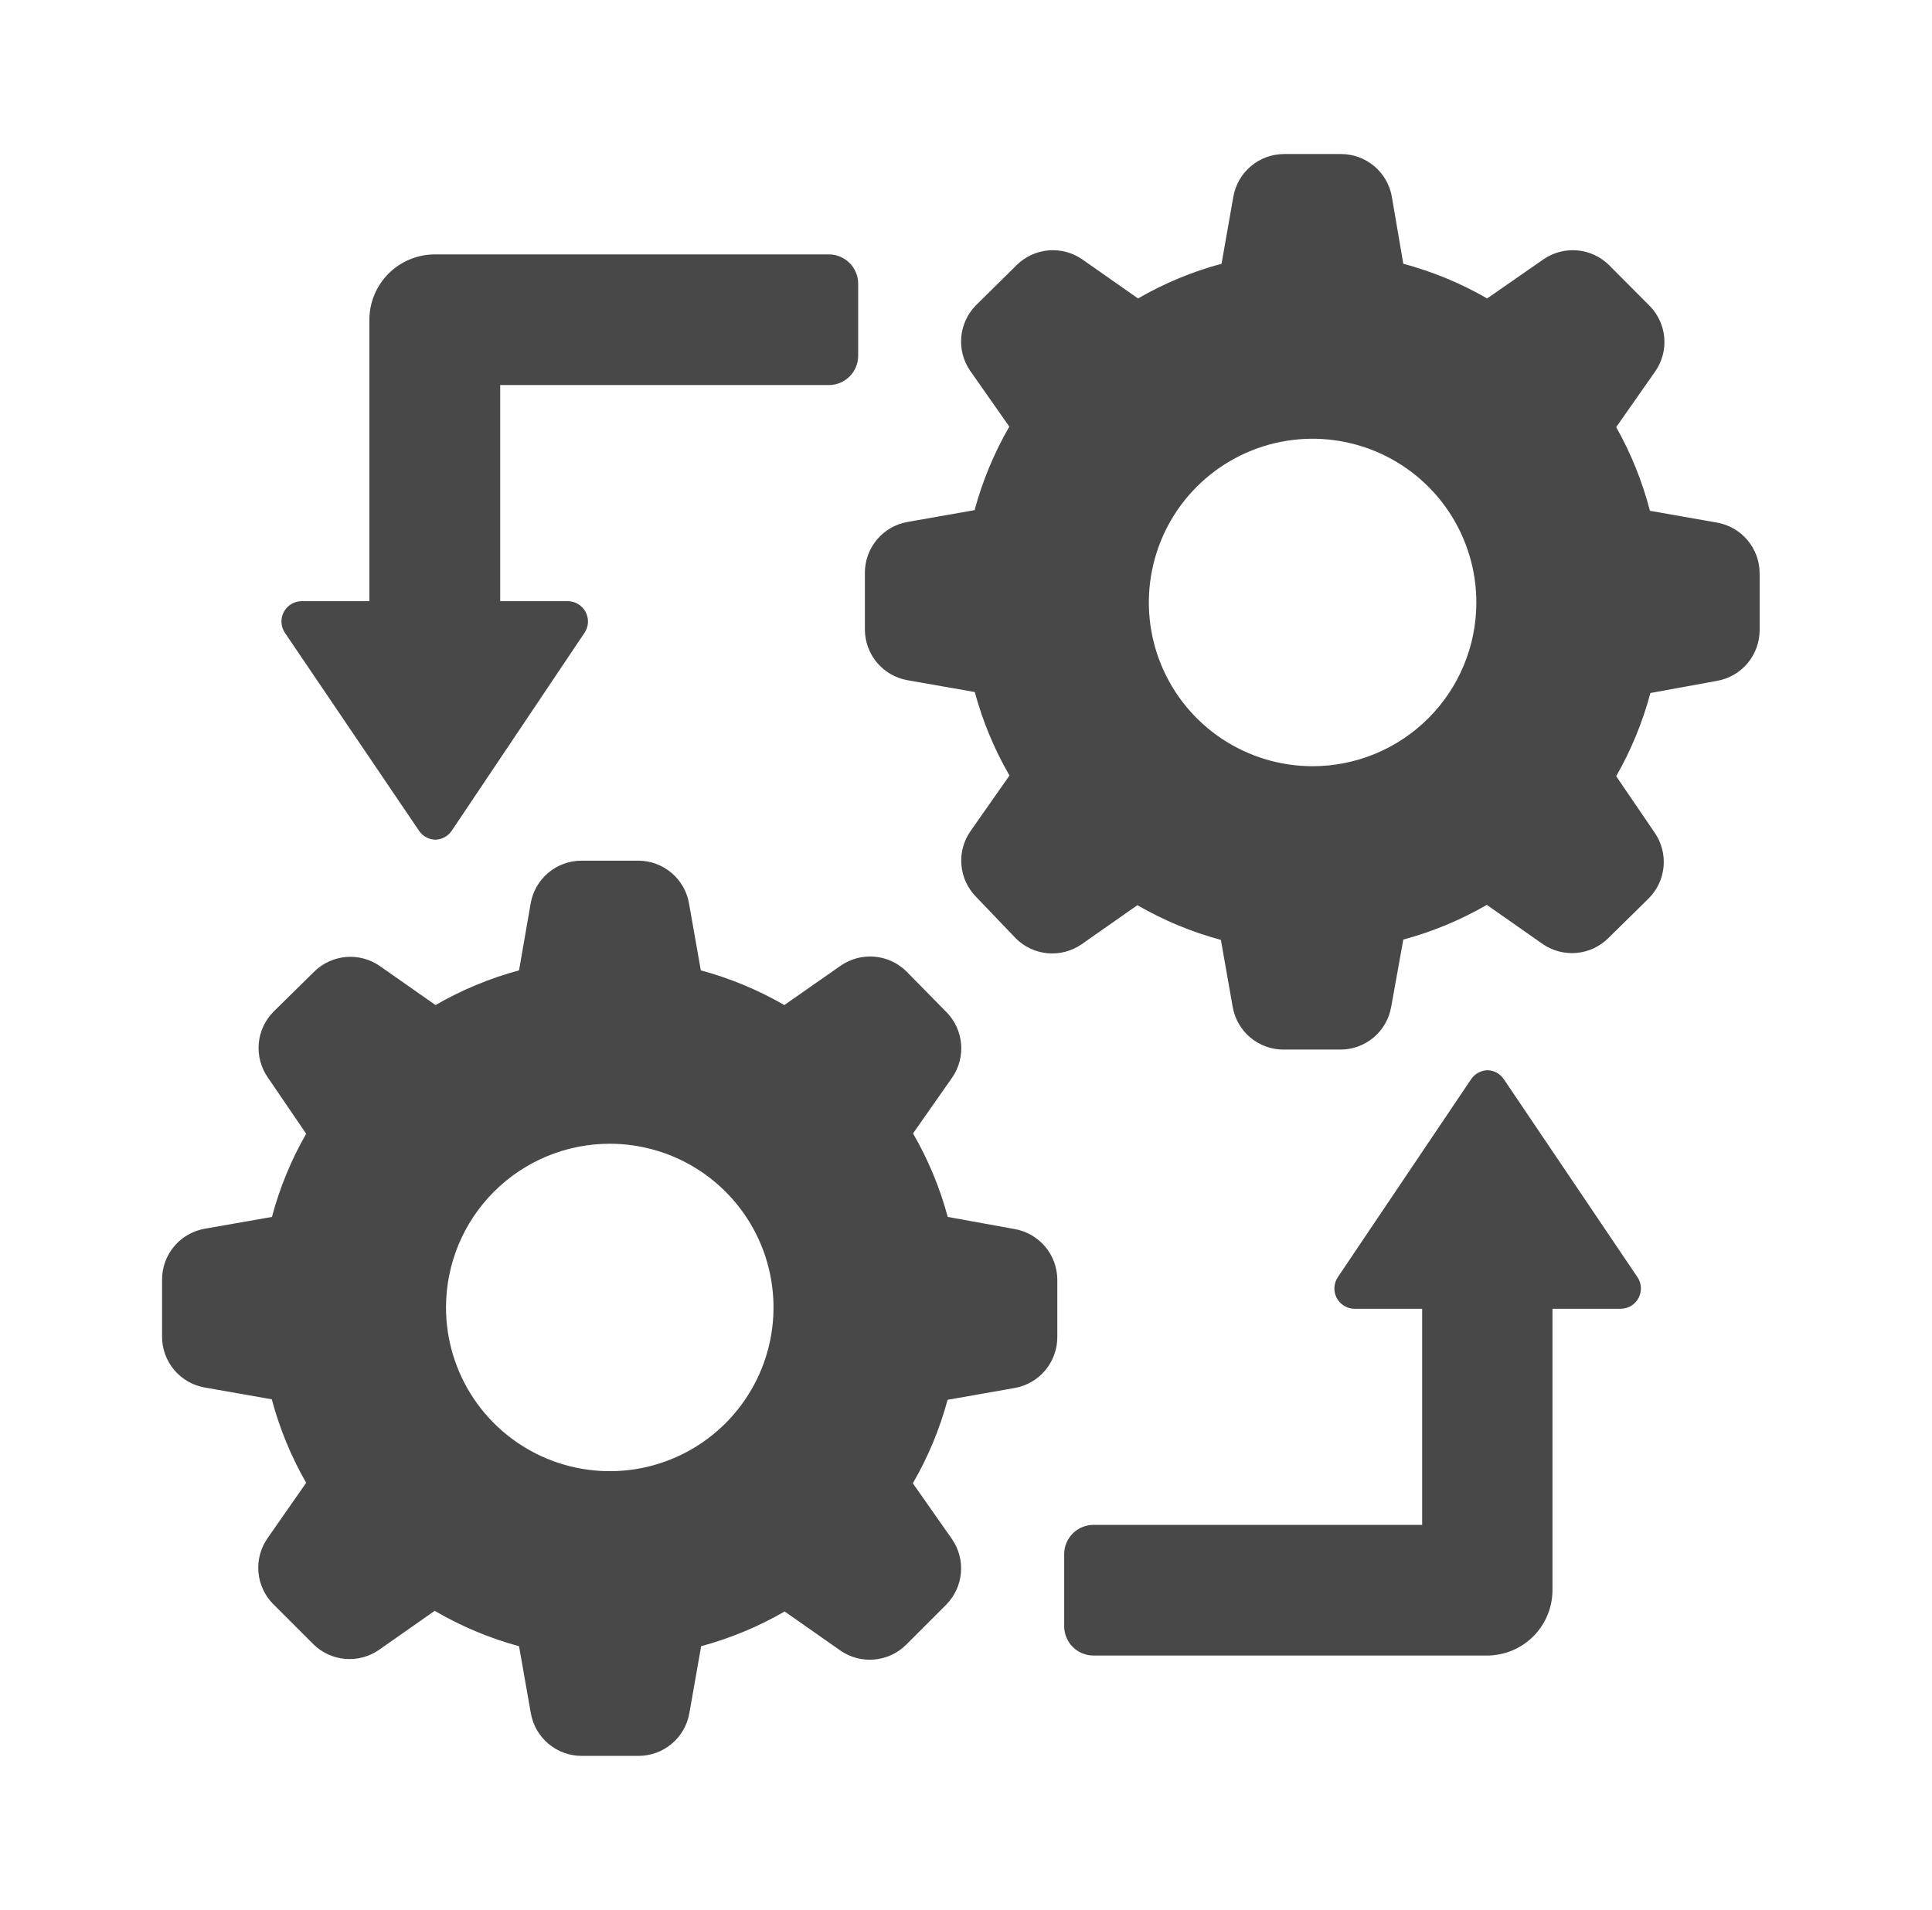 <svg width="89" height="88" viewBox="0 0 89 88" fill="none" xmlns="http://www.w3.org/2000/svg">
<path d="M9.434 63.93L12.52 64.473C12.878 65.819 13.411 67.112 14.104 68.32L12.316 70.885C12.002 71.34 11.857 71.891 11.905 72.441C11.953 72.992 12.192 73.509 12.58 73.902L14.436 75.758C14.829 76.146 15.346 76.385 15.897 76.433C16.448 76.481 16.998 76.336 17.453 76.022L20.025 74.219C21.243 74.931 22.549 75.479 23.91 75.849L24.453 78.934C24.549 79.485 24.836 79.984 25.264 80.344C25.692 80.704 26.233 80.902 26.792 80.903H29.417C29.976 80.902 30.517 80.704 30.945 80.344C31.373 79.984 31.66 79.485 31.756 78.934L32.299 75.849C33.645 75.485 34.938 74.948 36.146 74.249L38.718 76.052C39.173 76.366 39.724 76.512 40.274 76.463C40.825 76.415 41.342 76.177 41.736 75.788L43.591 73.933C43.979 73.539 44.218 73.022 44.266 72.471C44.315 71.921 44.169 71.37 43.855 70.915L42.052 68.343C42.751 67.136 43.289 65.842 43.652 64.496L46.737 63.953C47.288 63.857 47.787 63.57 48.147 63.142C48.507 62.714 48.705 62.173 48.706 61.614V58.966C48.705 58.407 48.507 57.866 48.147 57.438C47.787 57.011 47.288 56.724 46.737 56.628L43.659 56.07C43.296 54.723 42.759 53.43 42.06 52.222L43.863 49.65C44.177 49.195 44.322 48.645 44.274 48.094C44.226 47.543 43.987 47.026 43.599 46.633L41.751 44.754C41.357 44.366 40.84 44.127 40.289 44.079C39.739 44.031 39.188 44.176 38.733 44.49L36.131 46.308C34.923 45.61 33.63 45.073 32.284 44.709L31.74 41.624C31.645 41.073 31.358 40.574 30.93 40.214C30.502 39.853 29.961 39.656 29.402 39.655H26.784C26.225 39.656 25.684 39.853 25.256 40.214C24.829 40.574 24.542 41.073 24.446 41.624L23.91 44.709C22.564 45.073 21.27 45.61 20.063 46.308L17.491 44.505C17.036 44.192 16.485 44.046 15.935 44.094C15.384 44.143 14.867 44.381 14.473 44.77L12.595 46.618C12.207 47.011 11.968 47.528 11.92 48.079C11.872 48.63 12.017 49.18 12.331 49.635L14.104 52.238C13.414 53.441 12.884 54.729 12.527 56.07L9.434 56.613C8.884 56.709 8.384 56.996 8.024 57.423C7.664 57.851 7.466 58.392 7.466 58.951V61.569C7.461 62.132 7.656 62.678 8.017 63.111C8.377 63.543 8.88 63.834 9.434 63.93ZM28.089 52.698C29.581 52.698 31.04 53.14 32.28 53.969C33.521 54.798 34.488 55.976 35.059 57.354C35.63 58.733 35.779 60.25 35.488 61.713C35.197 63.176 34.478 64.52 33.423 65.575C32.368 66.63 31.024 67.349 29.561 67.64C28.098 67.931 26.581 67.781 25.203 67.21C23.824 66.639 22.646 65.673 21.817 64.432C20.988 63.192 20.546 61.733 20.546 60.241C20.546 58.24 21.341 56.322 22.755 54.907C24.17 53.492 26.089 52.698 28.089 52.698ZM65.513 70.259V60.301H62.382C62.215 60.297 62.051 60.248 61.909 60.16C61.767 60.071 61.651 59.946 61.574 59.797C61.497 59.648 61.461 59.481 61.471 59.314C61.48 59.147 61.534 58.985 61.628 58.846L67.768 49.726C67.851 49.601 67.963 49.498 68.095 49.426C68.226 49.354 68.373 49.314 68.522 49.311C68.672 49.314 68.819 49.354 68.95 49.426C69.082 49.498 69.194 49.601 69.277 49.726L75.432 58.846C75.526 58.985 75.58 59.147 75.589 59.314C75.599 59.481 75.563 59.648 75.486 59.797C75.409 59.946 75.293 60.071 75.151 60.16C75.009 60.248 74.845 60.297 74.678 60.301H71.517V73.261C71.517 74.061 71.199 74.829 70.633 75.395C70.068 75.961 69.3 76.279 68.5 76.279H50.373C50.015 76.279 49.671 76.136 49.418 75.883C49.165 75.63 49.023 75.287 49.023 74.928V71.609C49.023 71.251 49.165 70.908 49.418 70.654C49.671 70.401 50.015 70.259 50.373 70.259H65.513ZM79.091 31.372C79.642 31.276 80.141 30.989 80.501 30.562C80.861 30.134 81.059 29.593 81.06 29.034V26.416C81.059 25.857 80.861 25.316 80.501 24.888C80.141 24.461 79.642 24.174 79.091 24.078L76.006 23.535C75.657 22.188 75.135 20.892 74.452 19.68L76.254 17.108C76.568 16.652 76.714 16.102 76.666 15.551C76.617 15.001 76.379 14.484 75.99 14.09L74.12 12.212C73.726 11.824 73.209 11.585 72.659 11.537C72.108 11.489 71.557 11.634 71.102 11.948L68.507 13.751C67.295 13.051 65.997 12.514 64.645 12.152L64.117 9.066C64.021 8.515 63.734 8.016 63.306 7.656C62.879 7.296 62.338 7.098 61.779 7.097H59.153C58.594 7.098 58.053 7.296 57.626 7.656C57.198 8.016 56.911 8.515 56.815 9.066L56.272 12.152C54.925 12.515 53.632 13.052 52.425 13.751L49.852 11.948C49.397 11.634 48.847 11.489 48.296 11.537C47.745 11.585 47.229 11.824 46.835 12.212L44.957 14.068C44.569 14.461 44.33 14.978 44.282 15.529C44.233 16.079 44.379 16.63 44.693 17.085L46.495 19.657C45.797 20.864 45.259 22.158 44.896 23.505L41.811 24.048C41.26 24.143 40.761 24.43 40.401 24.858C40.041 25.286 39.843 25.827 39.842 26.386V29.004C39.843 29.563 40.041 30.104 40.401 30.532C40.761 30.959 41.26 31.246 41.811 31.342L44.904 31.885C45.267 33.232 45.804 34.525 46.503 35.732L44.7 38.305C44.386 38.76 44.241 39.31 44.289 39.861C44.337 40.412 44.576 40.928 44.964 41.322L46.805 43.246C47.199 43.634 47.715 43.873 48.266 43.921C48.817 43.969 49.367 43.824 49.822 43.51L52.395 41.707C53.602 42.405 54.895 42.943 56.242 43.306L56.785 46.391C56.881 46.942 57.168 47.442 57.595 47.802C58.023 48.162 58.564 48.36 59.123 48.36H61.748C62.307 48.36 62.849 48.162 63.276 47.802C63.704 47.442 63.991 46.942 64.087 46.391L64.645 43.291C65.992 42.928 67.285 42.39 68.492 41.692L71.065 43.495C71.52 43.809 72.07 43.954 72.621 43.906C73.172 43.858 73.688 43.619 74.082 43.231L75.96 41.383C76.349 40.989 76.587 40.472 76.635 39.921C76.684 39.371 76.538 38.82 76.224 38.365L74.452 35.763C75.141 34.559 75.671 33.271 76.028 31.93L79.091 31.372ZM60.466 35.303C58.974 35.303 57.516 34.86 56.275 34.031C55.035 33.202 54.068 32.024 53.497 30.646C52.926 29.267 52.776 27.751 53.068 26.287C53.358 24.824 54.077 23.48 55.132 22.425C56.187 21.37 57.531 20.651 58.994 20.36C60.458 20.069 61.974 20.219 63.353 20.79C64.731 21.361 65.909 22.328 66.738 23.568C67.567 24.809 68.01 26.267 68.01 27.759C68.01 29.76 67.215 31.678 65.8 33.093C64.385 34.508 62.467 35.303 60.466 35.303ZM23.043 17.741V27.699H26.173C26.341 27.703 26.504 27.752 26.646 27.84C26.788 27.929 26.904 28.055 26.981 28.203C27.058 28.352 27.094 28.519 27.085 28.686C27.075 28.854 27.021 29.015 26.928 29.154L20.81 38.275C20.727 38.399 20.615 38.502 20.483 38.574C20.352 38.646 20.205 38.686 20.056 38.69C19.906 38.686 19.759 38.646 19.628 38.574C19.497 38.502 19.385 38.399 19.301 38.275L13.123 29.154C13.03 29.015 12.976 28.854 12.966 28.686C12.957 28.519 12.992 28.352 13.07 28.203C13.147 28.055 13.262 27.929 13.405 27.84C13.547 27.752 13.71 27.703 13.877 27.699H17.016V14.739C17.016 13.939 17.334 13.171 17.899 12.605C18.465 12.04 19.233 11.722 20.033 11.722H38.183C38.541 11.722 38.884 11.864 39.137 12.117C39.391 12.37 39.533 12.714 39.533 13.072V16.391C39.533 16.568 39.498 16.744 39.43 16.908C39.362 17.072 39.263 17.22 39.137 17.346C39.012 17.471 38.863 17.571 38.699 17.639C38.535 17.706 38.36 17.741 38.183 17.741H23.043Z" fill="#484848"/>
</svg>
